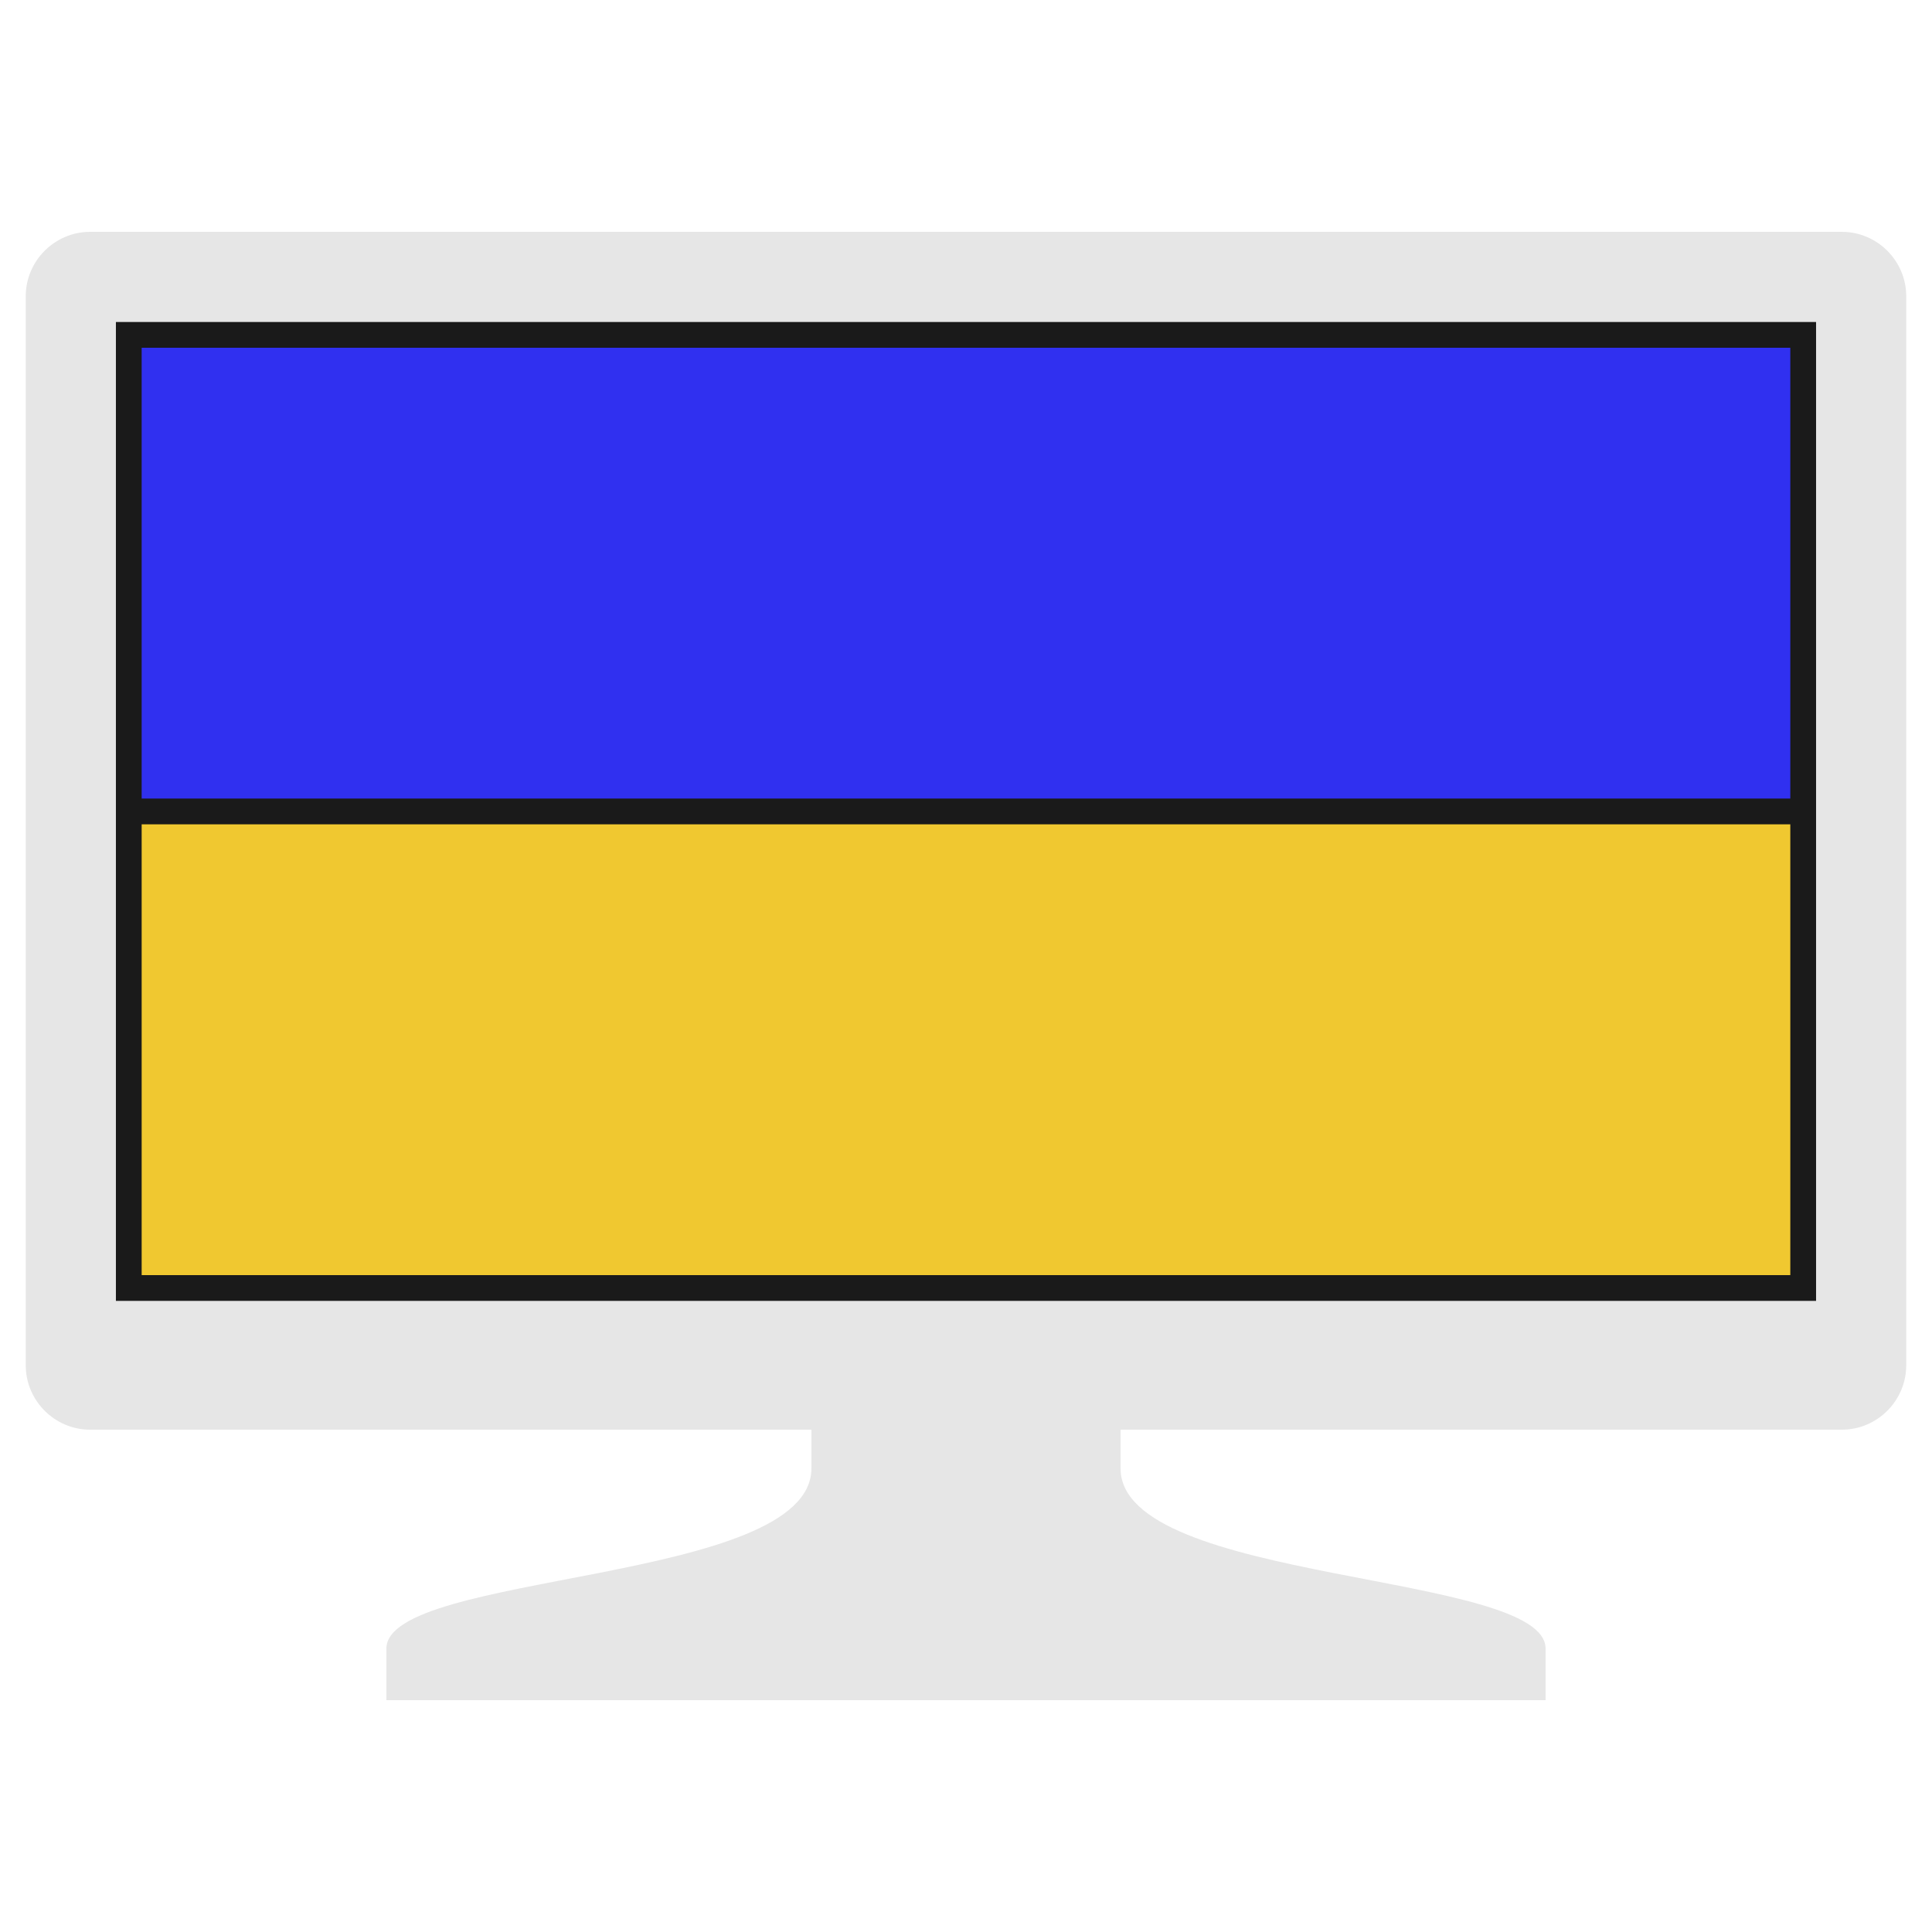 <?xml version="1.0" encoding="utf-8"?>
<!-- Generator: Adobe Illustrator 16.2.0, SVG Export Plug-In . SVG Version: 6.00 Build 0)  -->
<!DOCTYPE svg PUBLIC "-//W3C//DTD SVG 1.1//EN" "http://www.w3.org/Graphics/SVG/1.1/DTD/svg11.dtd">
<svg version="1.1" id="レイヤー_1" xmlns="http://www.w3.org/2000/svg" xmlns:xlink="http://www.w3.org/1999/xlink" x="0px"
	 y="0px" width="150px" height="150px" viewBox="0 0 150 150" enable-background="new 0 0 150 150" xml:space="preserve">
<g>
	<g>
		<path fill="#E6E6E6" d="M86.999,114v-5h-24v5c0,9-33,8-33,14c0,1.07,0,3.445,0,4h90c0-0.555,0-2.93,0-4
			C119.999,122,86.999,123,86.999,114z"/>
		<g>
			<path fill="#E6E6E6" d="M147.999,106c0,2.75-2.25,5-5,5h-136c-2.75,0-5-2.25-5-5V23c0-2.75,2.25-5,5-5h136c2.75,0,5,2.25,5,5V106
				z"/>
		</g>
	</g>
	<rect x="8.999" y="25" fill="#1A1A1A" width="132" height="76"/>
	<rect x="10.999" y="64" fill="#F0C830" width="128" height="35"/>
	<rect x="10.999" y="27" fill="#3030F0" width="128" height="35"/>
</g>
</svg>
